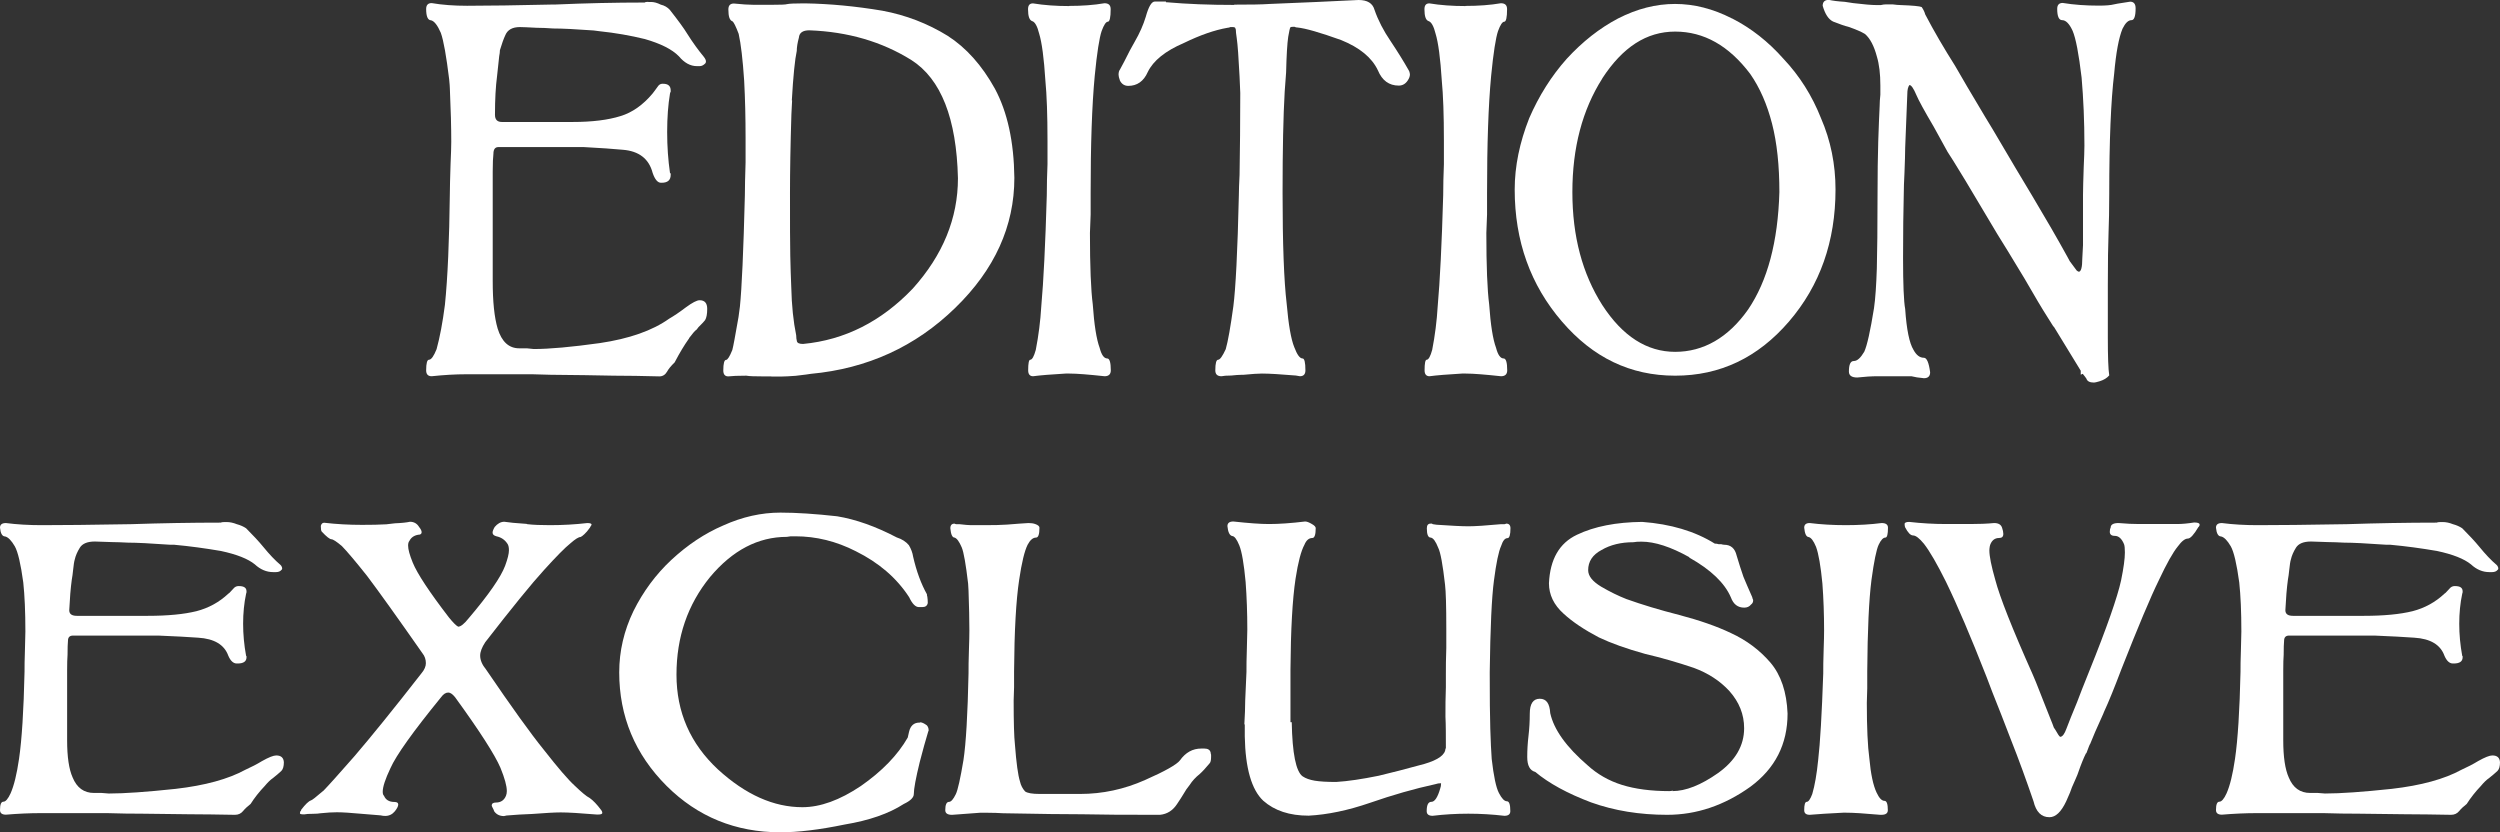 <svg xmlns="http://www.w3.org/2000/svg" id="Layer_1" data-name="Layer 1" viewBox="0 0 177.28 59.01"><rect x="0" y="0" width="177.28" height="59.01" fill="#333333" stroke="none"/><defs><style>      .cls-1 {        fill: #fff;      }    </style></defs><g><path class="cls-1" d="M45.97,.14h.2c.2,0,.43,.06,.69,.19,.26,.06,.48,.19,.64,.37,.59,.75,1,1.31,1.23,1.69,.39,.62,.79,1.17,1.18,1.64,.1,.13,.15,.23,.15,.33,0,.06-.02,.11-.05,.14-.13,.13-.26,.19-.39,.19h-.2c-.46,0-.89-.23-1.28-.7-.49-.5-1.3-.9-2.41-1.22-1.02-.25-2.1-.44-3.25-.56l-.39-.05c-1.25-.09-2.2-.14-2.86-.14-.43-.03-.82-.05-1.18-.05-.59-.03-.98-.05-1.18-.05-.53,0-.87,.19-1.03,.56-.13,.28-.26,.64-.39,1.08,0,.13-.02,.27-.05,.42-.07,.63-.12,1.09-.15,1.4-.1,.75-.15,1.67-.15,2.76,0,.34,.16,.51,.49,.51h5.02c1.38,0,2.51-.14,3.4-.42,.82-.25,1.58-.78,2.26-1.59,.1-.12,.21-.28,.35-.47,.1-.16,.21-.23,.35-.23h.05c.36,0,.54,.16,.54,.47v.09c-.03,.06-.05,.11-.05,.14-.13,.78-.2,1.69-.2,2.72s.07,2,.2,2.9l.05,.05v.09c0,.37-.21,.56-.64,.56h-.05c-.23,0-.43-.23-.59-.7-.26-1-.97-1.55-2.12-1.64-.66-.06-1.58-.13-2.76-.19h-6.06c-.23,0-.35,.16-.35,.47-.03,.25-.05,.67-.05,1.26v7.77c0,1.44,.11,2.56,.35,3.37,.29,.94,.8,1.4,1.53,1.4h.54c.26,.03,.43,.05,.49,.05,1.12,0,2.67-.14,4.68-.42,2.1-.31,3.74-.89,4.92-1.73,.33-.19,.72-.45,1.18-.8,.46-.34,.79-.51,.98-.51,.36,0,.54,.2,.54,.61,0,.37-.05,.64-.15,.8-.1,.13-.2,.23-.3,.33-.13,.12-.23,.23-.29,.33-.13,.09-.31,.3-.54,.61,0,.03-.02,.06-.05,.09-.29,.41-.62,.95-.98,1.64-.26,.25-.44,.47-.54,.66-.13,.22-.31,.33-.54,.33-1.18-.03-2.26-.05-3.25-.05-1.64-.03-2.73-.05-3.25-.05-.79,0-1.62-.02-2.51-.05h-4.68c-.79,0-1.61,.05-2.46,.14-.26,0-.39-.14-.39-.42,0-.5,.07-.75,.2-.75,.16,0,.34-.25,.54-.75,.23-.84,.43-1.89,.59-3.14,.2-1.94,.31-4.57,.35-7.91,0-.41,.02-1.09,.05-2.06,.03-.69,.05-1.22,.05-1.59,0-1-.03-2.26-.1-3.79,0-.12-.02-.34-.05-.66-.2-1.62-.39-2.72-.59-3.28-.23-.53-.46-.83-.69-.89-.23,0-.35-.27-.35-.8,0-.28,.13-.42,.39-.42,.76,.13,1.59,.19,2.51,.19,1.48,0,3.53-.03,6.15-.09h.15c2.07-.09,4.17-.14,6.3-.14,.03-.03,.11-.05,.25-.05Z"></path><path class="cls-1" d="M54.69,26.69h-.64c-.53,0-.9-.01-1.13-.05-.59,0-1.02,.02-1.28,.05-.23,0-.35-.14-.35-.42,0-.5,.07-.75,.2-.75,.1,0,.25-.23,.44-.7,.07-.25,.21-1.03,.44-2.34l.1-.75c.13-1.28,.25-3.9,.35-7.87,0-.59,.02-1.37,.05-2.34v-1.73c0-1.4-.03-2.76-.1-4.07-.1-1.5-.23-2.61-.39-3.32-.2-.53-.35-.83-.44-.89-.2-.06-.29-.34-.29-.84,0-.28,.13-.42,.39-.42,.59,.06,1.05,.09,1.38,.09h1.33c.59,0,.95-.01,1.08-.05,.13-.03,.51-.05,1.13-.05h.15c1.74,.03,3.56,.2,5.46,.52,1.67,.31,3.22,.91,4.63,1.78,1.31,.84,2.43,2.09,3.35,3.75,.89,1.66,1.35,3.76,1.38,6.32,0,3.43-1.4,6.51-4.19,9.22-2.82,2.75-6.24,4.31-10.24,4.68-.03,0-.15,.02-.34,.05-.3,.03-.54,.06-.74,.09-.43,.03-.76,.05-.98,.05h-.74Zm1.48-19.57l-.05,.98c-.07,2.25-.1,4.1-.1,5.57,0,2.15,0,3.64,.02,4.47,.02,.83,.04,1.57,.07,2.22,.03,1.31,.15,2.45,.35,3.42,0,.16,.02,.3,.05,.42,.03,.13,.18,.19,.44,.19,2.95-.28,5.55-1.59,7.78-3.93,2.13-2.37,3.2-4.98,3.2-7.82-.1-4.24-1.2-7.04-3.3-8.38-2.1-1.31-4.51-2.01-7.24-2.11-.46,0-.71,.17-.74,.52-.1,.37-.15,.69-.15,.94-.13,.59-.25,1.76-.35,3.51Z"></path><path class="cls-1" d="M75.81,.42c.92,0,1.76-.06,2.51-.19,.3,0,.44,.14,.44,.42,0,.59-.07,.89-.2,.89s-.28,.22-.44,.66c-.16,.47-.33,1.53-.49,3.18-.2,2.12-.29,4.89-.29,8.29v1.54c-.03,.75-.05,1.19-.05,1.31,0,2.37,.07,4.06,.2,5.06,.1,1.44,.26,2.47,.49,3.09,.13,.5,.31,.75,.54,.75,.16,0,.25,.28,.25,.84,0,.28-.15,.42-.44,.42-1.12-.12-1.95-.19-2.51-.19h-.25c-1.02,.06-1.79,.12-2.31,.19-.23,0-.35-.14-.35-.42,0-.5,.05-.75,.15-.75,.13,0,.26-.23,.39-.7,.2-1.03,.33-2.06,.39-3.09,.16-1.78,.29-4.4,.39-7.87,0-.72,.02-1.45,.05-2.2v-1.68c0-1.81-.05-3.23-.15-4.26-.1-1.59-.25-2.7-.44-3.32-.13-.53-.3-.83-.49-.89-.2-.06-.3-.34-.3-.84,0-.28,.11-.42,.35-.42,.79,.13,1.64,.19,2.56,.19Z"></path><path class="cls-1" d="M87.53,.33c1.12,0,1.95-.01,2.51-.05,2.36-.09,4.46-.19,6.3-.28,.62,0,1,.23,1.13,.7,.26,.75,.64,1.48,1.13,2.2,.56,.84,.98,1.53,1.28,2.06l.05,.09c.03,.09,.05,.17,.05,.23,0,.13-.05,.27-.15,.42-.16,.25-.38,.37-.64,.37-.69,0-1.18-.36-1.48-1.08-.43-.91-1.3-1.62-2.61-2.15-1.48-.53-2.51-.83-3.1-.89-.07,0-.13-.01-.2-.05h-.1c-.13,0-.2,.02-.2,.05-.03,.03-.08,.25-.15,.66-.07,.47-.12,1.31-.15,2.53l-.1,1.36c-.1,1.72-.15,4.1-.15,7.16,0,3.65,.1,6.27,.29,7.87,.13,1.5,.31,2.53,.54,3.09,.2,.53,.39,.8,.59,.8,.13,0,.2,.28,.2,.84,0,.28-.13,.42-.39,.42l-.29-.05c-1.08-.09-1.89-.14-2.41-.14-.26,0-.71,.03-1.33,.09h-.15c-.16,0-.39,.02-.69,.05-.33,0-.56,.02-.69,.05-.3,0-.44-.14-.44-.42,0-.5,.07-.75,.2-.75s.31-.25,.54-.75c.16-.56,.34-1.58,.54-3.04,.16-1.25,.3-3.87,.39-7.87,0-.34,.02-.83,.05-1.45,.03-1.81,.05-3.75,.05-5.8,0-.03-.02-.42-.05-1.17-.07-1.34-.13-2.25-.2-2.72l-.05-.37c0-.19-.02-.3-.05-.33,0-.06-.07-.09-.2-.09h-.15c-.07,.03-.13,.05-.2,.05-.92,.16-1.95,.52-3.1,1.08-1.31,.56-2.17,1.25-2.56,2.06-.29,.66-.76,.98-1.38,.98-.26,0-.46-.12-.59-.37-.07-.19-.1-.33-.1-.42,0-.16,.03-.28,.1-.37,.07-.12,.16-.31,.3-.56,.29-.59,.54-1.06,.74-1.4,.36-.62,.62-1.22,.79-1.78,.2-.72,.41-1.08,.64-1.08h.79v.05h.05c1.48,.13,3.07,.19,4.78,.19Z"></path><path class="cls-1" d="M103.92,.42c.92,0,1.76-.06,2.51-.19,.3,0,.44,.14,.44,.42,0,.59-.07,.89-.2,.89s-.28,.22-.44,.66c-.16,.47-.33,1.53-.49,3.18-.2,2.12-.29,4.89-.29,8.29v1.54c-.03,.75-.05,1.19-.05,1.31,0,2.37,.07,4.06,.2,5.06,.1,1.44,.26,2.47,.49,3.09,.13,.5,.31,.75,.54,.75,.16,0,.25,.28,.25,.84,0,.28-.15,.42-.44,.42-1.12-.12-1.95-.19-2.51-.19h-.25c-1.02,.06-1.79,.12-2.31,.19-.23,0-.35-.14-.35-.42,0-.5,.05-.75,.15-.75,.13,0,.26-.23,.39-.7,.2-1.03,.33-2.06,.39-3.09,.16-1.78,.29-4.4,.39-7.87,0-.72,.02-1.45,.05-2.2v-1.68c0-1.81-.05-3.23-.15-4.26-.1-1.59-.25-2.7-.44-3.32-.13-.53-.3-.83-.49-.89-.2-.06-.3-.34-.3-.84,0-.28,.11-.42,.35-.42,.79,.13,1.64,.19,2.56,.19Z"></path><path class="cls-1" d="M122.83,1.31c1.35,.69,2.56,1.64,3.64,2.86,1.15,1.22,2.03,2.62,2.66,4.21,.69,1.59,1.03,3.28,1.03,5.06,0,3.68-1.1,6.8-3.3,9.36-2.2,2.56-4.89,3.84-8.07,3.84s-5.83-1.28-8.03-3.84c-2.23-2.59-3.35-5.71-3.35-9.36,0-1.65,.35-3.34,1.03-5.06,.69-1.59,1.58-3,2.66-4.21,1.12-1.22,2.33-2.17,3.64-2.86,1.35-.69,2.69-1.03,4.04-1.03s2.69,.34,4.04,1.03Zm-9.21,4.26c-1.41,2.22-2.12,4.9-2.12,8.05s.71,5.79,2.12,8.01c1.44,2.22,3.17,3.32,5.17,3.32s3.76-1,5.17-3c1.38-2.03,2.12-4.81,2.22-8.33,0-1.87-.17-3.49-.52-4.85-.35-1.36-.86-2.54-1.55-3.53-1.51-2-3.28-3-5.32-3s-3.73,1.11-5.17,3.32Z"></path><path class="cls-1" d="M145.62,23.17c-.13-.22-.28-.45-.44-.7-.36-.56-.9-1.47-1.62-2.72-.92-1.53-1.56-2.57-1.92-3.14-.43-.72-1.18-1.98-2.26-3.79-.72-1.19-1.15-1.87-1.28-2.06-.26-.47-.59-1.06-.98-1.78-.66-1.12-1.07-1.87-1.23-2.25-.2-.47-.36-.7-.49-.7-.1,.13-.15,.34-.15,.66-.03,.84-.08,2.11-.15,3.79,0,.37-.02,.97-.05,1.78-.03,.59-.05,1.09-.05,1.5-.03,1.19-.05,2.7-.05,4.54s.05,3.08,.15,3.61c.1,1.47,.3,2.43,.59,2.9,.2,.37,.44,.56,.74,.56,.2,0,.35,.34,.44,1.03,0,.28-.15,.42-.44,.42-.36-.03-.66-.08-.89-.14h-2.36c-.46,0-.95,.03-1.48,.09-.39,0-.59-.14-.59-.42,0-.5,.11-.75,.35-.75s.48-.22,.74-.66c.2-.44,.43-1.47,.69-3.09,.1-.69,.16-1.62,.2-2.81,.03-1.19,.05-2.9,.05-5.15,0-1.56,.02-2.85,.05-3.86,.03-1.01,.07-1.85,.1-2.51,0-.25,.02-.51,.05-.8v-.66c0-.81-.08-1.5-.25-2.06-.2-.75-.48-1.28-.84-1.59-.26-.16-.66-.33-1.18-.51-.26-.06-.62-.19-1.08-.37-.33-.16-.57-.53-.74-1.12,0-.28,.15-.42,.44-.42,.26,.06,.64,.11,1.13,.14l.59,.09c.75,.09,1.31,.14,1.67,.14h.29c.13-.03,.26-.05,.39-.05h.44c.23,.03,.43,.05,.59,.05,.85,.03,1.35,.08,1.48,.14,.13,.19,.21,.36,.25,.52,.62,1.19,1.33,2.4,2.12,3.65,.43,.75,1.13,1.95,2.12,3.6l.54,.89c1.25,2.12,2.18,3.7,2.81,4.73,.95,1.59,1.79,3.04,2.51,4.35l.15,.28c.23,.31,.39,.53,.49,.66,.03,.03,.08,.06,.15,.09,.16,0,.25-.31,.25-.94,0-.06,.02-.37,.05-.94v-3.56c0-.41,.02-1.06,.05-1.97,.03-.66,.05-1.17,.05-1.54,0-1.72-.07-3.32-.2-4.82-.2-1.68-.41-2.79-.64-3.32-.23-.5-.48-.75-.74-.75-.23,0-.35-.27-.35-.8,0-.28,.13-.42,.39-.42,.79,.13,1.64,.19,2.56,.19,.49,0,.85-.03,1.08-.09l.25-.05c.39-.06,.69-.11,.89-.14,.26,0,.39,.16,.39,.47,0,.56-.1,.84-.29,.84-.23,0-.44,.2-.64,.61-.26,.63-.46,1.69-.59,3.18-.23,1.9-.35,4.74-.35,8.52,0,1.09-.02,2.03-.05,2.81-.03,.81-.05,2.04-.05,3.7v3.65c0,1.37,.03,2.28,.1,2.72-.16,.19-.39,.33-.69,.42-.2,.06-.33,.09-.39,.09-.3,0-.48-.09-.54-.28l-.1-.14s-.08-.09-.15-.19h-.05s-.07,.05-.1,.05v-.28c-.23-.37-.87-1.42-1.92-3.14Z"></path></g><g><path class="cls-1" d="M15.9,37.02h.18c.22,0,.46,.05,.71,.15,.26,.07,.48,.17,.66,.29,.49,.49,.9,.93,1.22,1.32,.44,.54,.84,.96,1.22,1.28l.06,.07c.04,.07,.06,.13,.06,.18s-.02,.09-.06,.11c-.08,.1-.21,.15-.39,.15h-.18c-.48,0-.91-.18-1.31-.55-.48-.39-1.28-.71-2.41-.95-1.11-.19-2.21-.34-3.3-.44h-.27c-1.41-.1-2.41-.15-3.01-.15-.44-.02-.82-.04-1.16-.04-.62-.02-1.01-.04-1.19-.04-.54,0-.89,.15-1.07,.44s-.3,.57-.36,.84c-.04,.12-.08,.38-.12,.77-.02,.22-.05,.44-.09,.66-.08,.59-.14,1.31-.18,2.16,0,.27,.18,.4,.54,.4h5.03c1.41,0,2.56-.11,3.45-.33,.85-.22,1.61-.63,2.26-1.24l.09-.07c.14-.15,.23-.24,.27-.29,.1-.12,.22-.18,.36-.18h.03c.36,0,.54,.12,.54,.37v.07s-.03,.09-.03,.11c-.14,.66-.21,1.37-.21,2.12s.07,1.51,.21,2.27l.03,.04v.07c0,.29-.21,.44-.63,.44h-.06c-.24,0-.44-.18-.6-.55-.28-.78-.99-1.21-2.14-1.28-.67-.05-1.62-.1-2.83-.15H5.18c-.24,0-.36,.12-.36,.37-.02,.2-.03,.52-.03,.99-.02,.24-.03,.62-.03,1.13v4.94c0,1.17,.13,2.05,.39,2.63,.3,.73,.8,1.1,1.52,1.1h.54c.28,.02,.45,.04,.51,.04,1.09,0,2.67-.11,4.73-.33,2.1-.24,3.75-.7,4.94-1.35,.44-.2,.83-.4,1.19-.62,.48-.27,.81-.4,1.01-.4,.34,0,.52,.16,.54,.48,0,.29-.06,.5-.18,.62-.16,.15-.36,.32-.6,.51-.18,.12-.37,.31-.57,.55-.4,.42-.73,.84-1.01,1.28-.22,.17-.4,.34-.54,.51-.14,.17-.33,.26-.57,.26-1.19-.02-2.28-.04-3.27-.04-1.67-.02-2.76-.04-3.28-.04-.77,0-1.61-.01-2.5-.04H2.92c-.83,0-1.67,.04-2.5,.11-.28,0-.42-.11-.42-.33,0-.39,.08-.59,.24-.59s.33-.2,.51-.59c.24-.54,.44-1.35,.6-2.45,.2-1.37,.33-3.43,.39-6.18,0-.32,0-.85,.03-1.61,.02-.54,.03-.95,.03-1.24,0-1.39-.05-2.55-.15-3.48-.18-1.32-.38-2.17-.6-2.56-.24-.41-.47-.65-.69-.7-.2,0-.32-.21-.36-.62,0-.22,.14-.33,.42-.33,.77,.1,1.62,.15,2.53,.15,1.41,0,3.52-.02,6.34-.07,2.12-.07,4.25-.11,6.37-.11,.02-.02,.1-.04,.24-.04Z"></path><path class="cls-1" d="M37.39,37.17c.42,.05,.95,.07,1.61,.07,.91,0,1.8-.05,2.65-.15,.2,0,.3,.04,.3,.11,0,.02-.02,.06-.06,.11l-.06,.11c-.14,.2-.27,.35-.39,.46-.12,.11-.21,.18-.27,.2-.14,0-.38,.15-.71,.44-.4,.32-1.02,.95-1.88,1.9-.87,.95-2.26,2.66-4.17,5.12-.24,.37-.36,.68-.36,.95,0,.32,.14,.65,.42,.99,1.79,2.63,3.16,4.54,4.11,5.71,.97,1.24,1.7,2.09,2.17,2.52,.48,.46,.83,.76,1.07,.88,.24,.17,.51,.45,.8,.84,.06,.07,.09,.15,.09,.22s-.1,.11-.3,.11h-.09c-1.19-.1-2.04-.15-2.56-.15-.42,0-1.09,.04-2.02,.11-.62,.02-1.22,.06-1.82,.11-.1,.02-.16,.04-.18,.04-.3,0-.53-.11-.69-.33l-.06-.15c-.08-.15-.12-.23-.12-.26,0-.15,.1-.22,.3-.22,.34,0,.58-.16,.71-.48,.04-.1,.06-.21,.06-.33,0-.37-.15-.91-.45-1.65-.4-.93-1.47-2.6-3.22-5.01-.18-.22-.34-.33-.48-.33-.18,0-.35,.11-.51,.33-1.99,2.44-3.19,4.12-3.6,5.05-.36,.76-.54,1.31-.54,1.65,0,.15,.03,.24,.09,.29,.12,.29,.37,.44,.74,.44,.18,0,.27,.06,.27,.18s-.08,.28-.24,.48c-.18,.22-.41,.33-.68,.33-.1,0-.21-.01-.33-.04-.59-.05-1.04-.08-1.34-.11-.77-.07-1.36-.11-1.76-.11-.3,0-.68,.02-1.16,.07-.12,.02-.31,.04-.56,.04s-.46,.01-.6,.04c-.2,0-.3-.02-.3-.07,0-.02,0-.07,.03-.15,.04-.02,.06-.06,.06-.11,.3-.39,.53-.61,.69-.66,.08-.02,.35-.23,.8-.62l.09-.07c.38-.39,1.11-1.21,2.2-2.45,1.15-1.34,2.74-3.3,4.76-5.89,.2-.24,.3-.48,.3-.7,0-.27-.08-.5-.24-.7-1.79-2.56-3.1-4.39-3.93-5.49-.81-1.02-1.41-1.73-1.79-2.12-.38-.32-.63-.48-.74-.48s-.35-.18-.69-.55c-.04-.05-.06-.18-.06-.4,.04-.15,.12-.22,.24-.22,.85,.1,1.75,.15,2.68,.15,.67,0,1.25-.01,1.73-.04l.6-.07c.5-.02,.85-.06,1.07-.11,.28,0,.5,.12,.65,.37,.12,.15,.18,.27,.18,.37,0,.12-.08,.18-.24,.18-.3,.05-.51,.2-.63,.44-.06,.07-.09,.18-.09,.33,0,.27,.11,.67,.33,1.21,.32,.78,1.17,2.07,2.56,3.88,.3,.37,.52,.59,.66,.66,.18,0,.43-.2,.74-.59,1.43-1.68,2.29-2.93,2.59-3.73,.18-.49,.27-.85,.27-1.1,0-.22-.04-.38-.12-.48-.18-.27-.44-.44-.77-.51-.18-.05-.27-.13-.27-.26,0-.1,.05-.23,.15-.4,.2-.24,.43-.37,.68-.37,.3,.05,.82,.1,1.58,.15Z"></path><path class="cls-1" d="M65.25,51.22c.12,0,.28,.07,.48,.22,.08,.1,.12,.21,.12,.33v.04l-.03,.07c-.18,.59-.38,1.31-.6,2.16-.28,1.15-.42,1.9-.42,2.27,0,.24-.24,.48-.71,.7-1.05,.68-2.45,1.17-4.2,1.46-1.79,.37-3.3,.55-4.55,.55-3.18,0-5.87-1.1-8.07-3.29-2.24-2.24-3.36-4.93-3.36-8.05,0-1.51,.34-2.96,1.01-4.35,.69-1.39,1.59-2.6,2.68-3.62,1.15-1.07,2.38-1.89,3.69-2.45,1.35-.61,2.7-.91,4.05-.91,1.15,0,2.49,.09,4.02,.26,1.33,.22,2.74,.72,4.23,1.5,.38,.12,.66,.31,.86,.55,.16,.27,.26,.54,.3,.81,.24,1.05,.57,1.94,.98,2.67,0,.05,0,.11,.03,.18,.02,.15,.03,.29,.03,.44-.04,.2-.17,.29-.39,.29h-.24c-.24,0-.47-.23-.69-.7-.89-1.37-2.15-2.45-3.78-3.26-1.39-.71-2.82-1.06-4.29-1.06h-.33c-.16,.02-.25,.04-.27,.04-2.04,0-3.86,.95-5.45,2.85-1.59,1.95-2.38,4.26-2.38,6.92s.98,4.9,2.95,6.73c1.95,1.78,3.94,2.67,5.98,2.67,1.27,0,2.65-.5,4.14-1.5,1.51-1.05,2.62-2.2,3.33-3.44l.09-.4c.1-.44,.35-.66,.74-.66h.03Z"></path><path class="cls-1" d="M68.02,37.17c.42,.05,.7,.07,.83,.07h1.01c.62,0,1.13-.01,1.55-.04,.63-.05,1.14-.09,1.52-.11,.18,0,.34,.02,.48,.07,.2,.07,.3,.16,.3,.26,0,.46-.08,.7-.24,.7-.22,0-.42,.17-.6,.51-.22,.44-.42,1.27-.6,2.49-.22,1.46-.34,3.62-.36,6.48v1.13c-.02,.56-.03,.88-.03,.95,0,1.54,.03,2.57,.09,3.11,.1,1.32,.22,2.19,.36,2.63,.06,.27,.18,.5,.36,.7,.16,.12,.51,.18,1.04,.18h2.86c1.59,0,3.13-.33,4.61-.99,1.43-.63,2.25-1.1,2.47-1.39,.4-.56,.9-.84,1.52-.84h.21c.26,0,.41,.1,.45,.29,0,.02,0,.07,.03,.15v.15c0,.22-.03,.37-.09,.44-.28,.34-.52,.6-.71,.77-.3,.24-.54,.5-.71,.77-.18,.22-.33,.44-.45,.66-.1,.17-.25,.4-.45,.7-.3,.46-.7,.72-1.22,.77-2.46,0-4.3-.01-5.51-.04-1.15,0-2.98-.02-5.48-.07h-.09c-.32-.02-.75-.04-1.31-.04h-.33c-.95,.07-1.63,.12-2.02,.15-.32,0-.48-.11-.48-.33,0-.39,.09-.59,.27-.59,.14,0,.3-.18,.48-.55,.14-.29,.32-1.1,.54-2.41,.18-1.19,.3-3.24,.36-6.15,0-.37,0-.94,.03-1.72,.02-.56,.03-1,.03-1.32,0-.76-.02-1.7-.06-2.82l-.03-.51c-.16-1.37-.31-2.22-.45-2.56-.18-.42-.35-.65-.51-.7-.16,0-.26-.22-.3-.66,0-.22,.1-.33,.3-.33,.04,.02,.08,.04,.12,.04h.21Z"></path><path class="cls-1" d="M102.53,53.09c0-.93,0-1.68-.03-2.27,0-.71,0-1.4,.03-2.09v-.95c0-.46,0-1.07,.03-1.83v-1.39c0-1.59-.03-2.62-.09-3.11-.16-1.41-.32-2.28-.48-2.6-.18-.46-.36-.71-.54-.73-.18,0-.27-.22-.27-.66,0-.22,.09-.33,.27-.33h.09l.06,.04,.27,.04c1.03,.07,1.79,.11,2.26,.11s1.25-.05,2.32-.15h.24s.08-.01,.12-.04c.2,0,.3,.11,.3,.33,0,.46-.07,.7-.21,.7-.18,0-.33,.18-.45,.55-.18,.39-.35,1.21-.51,2.45-.16,1.19-.26,3.37-.3,6.51,0,1.76,.01,3.09,.04,4.01s.06,1.63,.1,2.14c.14,1.22,.31,2.03,.51,2.41,.2,.39,.39,.59,.57,.59,.16,0,.24,.23,.24,.7,0,.22-.14,.33-.42,.33-.85-.1-1.71-.15-2.56-.15s-1.72,.05-2.53,.15c-.28,0-.42-.11-.42-.33,0-.44,.11-.66,.33-.66,.24,0,.45-.32,.63-.95,.04-.1,.06-.22,.06-.37-.14,0-.28,.02-.42,.07-1.47,.32-3.01,.76-4.62,1.32-1.57,.54-3.02,.84-4.35,.91-1.35,0-2.42-.35-3.22-1.06-.83-.78-1.27-2.31-1.31-4.57v-.84h-.03c.04-.68,.06-1.24,.06-1.68,.02-.56,.05-1.24,.09-2.05,0-.37,0-.94,.03-1.72,.02-.56,.03-.99,.03-1.28,0-1.17-.04-2.29-.12-3.37-.12-1.29-.27-2.16-.45-2.6-.18-.44-.35-.66-.51-.66-.18-.05-.29-.28-.33-.7,0-.22,.14-.33,.42-.33,1.09,.12,1.93,.18,2.53,.18,.71,0,1.57-.06,2.56-.18,.12,0,.28,.06,.48,.18,.18,.1,.27,.2,.27,.29,0,.46-.08,.7-.24,.7-.24,0-.43,.16-.56,.48-.24,.44-.45,1.24-.63,2.41-.22,1.46-.34,3.61-.36,6.44v3.73h.09c.04,2.22,.3,3.5,.77,3.84,.22,.15,.51,.25,.86,.31,.36,.06,.86,.09,1.52,.09,.83-.05,1.83-.2,3.01-.44,.85-.2,1.94-.48,3.25-.84,.99-.29,1.49-.66,1.49-1.1Z"></path><path class="cls-1" d="M119.79,39.51c-1.31-.73-2.44-1.1-3.39-1.1-.24,0-.43,.01-.57,.04-.87,0-1.63,.18-2.26,.55-.64,.34-.95,.82-.95,1.43,0,.42,.31,.8,.92,1.17,.63,.37,1.23,.66,1.79,.88,1.09,.39,2.34,.77,3.75,1.13,1.41,.37,2.63,.79,3.66,1.28,1.11,.51,2.04,1.21,2.8,2.09,.75,.88,1.16,2.09,1.22,3.62,0,2.17-.88,3.9-2.65,5.2-1.85,1.32-3.81,1.98-5.89,1.98-1.95,0-3.74-.29-5.39-.88-1.67-.63-2.99-1.35-3.96-2.16-.38-.1-.57-.45-.57-1.06,0-.49,.03-.99,.09-1.5,.06-.51,.09-1.04,.09-1.57,0-.71,.24-1.06,.71-1.06s.7,.34,.74,1.02c.26,1.17,1.14,2.4,2.65,3.7,.69,.63,1.51,1.1,2.44,1.39,.93,.29,2.05,.44,3.36,.44,.06,0,.15-.01,.27-.04l-.06,.04c.95,0,2.03-.43,3.24-1.28,1.23-.88,1.85-1.94,1.85-3.18,0-.98-.35-1.85-1.04-2.63-.67-.73-1.52-1.28-2.53-1.65-1.15-.39-2.3-.72-3.45-.99-1.33-.37-2.42-.76-3.28-1.17-1.03-.54-1.87-1.1-2.5-1.68-.7-.63-1.04-1.35-1.04-2.16,.08-1.71,.74-2.85,1.99-3.44,1.23-.59,2.77-.89,4.62-.91,2.02,.15,3.74,.66,5.15,1.54,.1,0,.19,.01,.27,.04h.18c.08,.02,.15,.04,.21,.04,.48,0,.77,.26,.89,.77,.16,.54,.32,1.04,.48,1.5,.14,.34,.35,.83,.63,1.46,0,.02,0,.06,.03,.11s.03,.09,.03,.11c0,.12-.05,.22-.15,.29-.12,.15-.28,.22-.48,.22-.46,0-.77-.24-.95-.73-.44-1.02-1.42-1.96-2.95-2.82Z"></path><path class="cls-1" d="M130.9,37.24c.91,0,1.76-.05,2.53-.15,.3,0,.45,.11,.45,.33,0,.46-.06,.7-.18,.7-.16,0-.32,.17-.48,.51-.16,.34-.33,1.17-.51,2.49-.18,1.41-.28,3.57-.3,6.48v1.21c-.02,.59-.03,.93-.03,1.03,0,1.76,.06,3.07,.18,3.95,.1,1.1,.27,1.9,.51,2.41,.18,.39,.37,.59,.56,.59,.16,0,.24,.22,.24,.66,0,.22-.15,.33-.45,.33h-.09c-1.11-.1-1.92-.15-2.44-.15h-.18c-1.01,.05-1.81,.1-2.38,.15-.26,0-.39-.11-.39-.33,0-.39,.06-.59,.18-.59s.25-.18,.39-.55c.18-.61,.32-1.41,.42-2.41,.14-1.19,.26-3.24,.36-6.15,0-.37,0-.94,.03-1.72,.02-.56,.03-1,.03-1.32,0-1.15-.04-2.26-.12-3.33-.12-1.24-.27-2.11-.45-2.6-.18-.44-.36-.67-.54-.7-.16-.02-.26-.24-.3-.66,0-.22,.13-.33,.39-.33,.79,.1,1.65,.15,2.56,.15Z"></path><path class="cls-1" d="M147.92,53.42c-.16,.32-.35,.78-.56,1.39,0,.02-.07,.2-.21,.51-.18,.39-.3,.68-.36,.88-.12,.27-.21,.48-.27,.62-.36,.76-.75,1.13-1.19,1.13-.58,0-.95-.38-1.13-1.13-.5-1.46-1.03-2.93-1.61-4.39l-.68-1.76c-.5-1.24-.84-2.13-1.04-2.67-1.11-2.83-2.07-5.09-2.89-6.77-.62-1.24-1.13-2.13-1.55-2.67-.32-.39-.58-.59-.77-.59-.18,0-.37-.2-.57-.59-.02-.07-.03-.15-.03-.22,0-.1,.11-.15,.33-.15,.87,.1,1.75,.15,2.62,.15h1.7c.62,0,1.18-.02,1.7-.07,.3,0,.49,.11,.56,.33,.06,.17,.09,.32,.09,.44,0,.2-.1,.29-.3,.29-.3,0-.51,.16-.63,.48,0,.02-.01,.06-.03,.11-.02,.12-.03,.22-.03,.29,0,.42,.14,1.11,.42,2.09,.32,1.22,1.2,3.45,2.65,6.7,.16,.37,.31,.73,.45,1.1,.18,.44,.31,.77,.39,.99,.08,.2,.22,.55,.42,1.06,.12,.29,.2,.5,.24,.62l.12,.18c.16,.29,.27,.45,.33,.48,.16,0,.31-.2,.45-.59,.06-.15,.16-.4,.3-.77,.14-.34,.29-.71,.45-1.1,.18-.49,.47-1.22,.86-2.19,1.25-3.1,2-5.25,2.26-6.44,.18-.88,.27-1.54,.27-1.98,0-.29-.02-.49-.06-.59-.16-.39-.38-.59-.65-.59-.24,0-.36-.1-.36-.29,0-.12,.02-.22,.06-.29,0-.22,.19-.33,.56-.33,.56,.05,1.04,.07,1.46,.07h2.68c.38,0,.78-.04,1.22-.11,.26,0,.39,.05,.39,.15,0,.07-.03,.13-.09,.18-.32,.54-.57,.81-.74,.81-.2,0-.44,.18-.71,.55-.36,.44-.8,1.23-1.34,2.38-.6,1.22-1.48,3.32-2.65,6.29-.5,1.32-.91,2.34-1.25,3.07l-.06,.15c-.46,1-.76,1.71-.92,2.12-.02,0-.11,.22-.27,.66Z"></path><path class="cls-1" d="M173.05,37.02h.18c.22,0,.46,.05,.71,.15,.26,.07,.48,.17,.66,.29,.49,.49,.9,.93,1.22,1.32,.44,.54,.84,.96,1.22,1.28l.06,.07c.04,.07,.06,.13,.06,.18s-.02,.09-.06,.11c-.08,.1-.21,.15-.39,.15h-.18c-.48,0-.91-.18-1.31-.55-.48-.39-1.28-.71-2.41-.95-1.11-.19-2.21-.34-3.3-.44h-.27c-1.41-.1-2.41-.15-3.01-.15-.44-.02-.82-.04-1.16-.04-.62-.02-1.01-.04-1.19-.04-.54,0-.89,.15-1.07,.44s-.3,.57-.36,.84c-.04,.12-.08,.38-.12,.77-.02,.22-.05,.44-.09,.66-.08,.59-.14,1.31-.18,2.16,0,.27,.18,.4,.54,.4h5.03c1.41,0,2.56-.11,3.45-.33,.85-.22,1.61-.63,2.26-1.24l.09-.07c.14-.15,.23-.24,.27-.29,.1-.12,.22-.18,.36-.18h.03c.36,0,.54,.12,.54,.37v.07s-.03,.09-.03,.11c-.14,.66-.21,1.37-.21,2.12s.07,1.51,.21,2.27l.03,.04v.07c0,.29-.21,.44-.63,.44h-.06c-.24,0-.44-.18-.6-.55-.28-.78-.99-1.21-2.14-1.28-.67-.05-1.62-.1-2.83-.15h-6.04c-.24,0-.36,.12-.36,.37-.02,.2-.03,.52-.03,.99-.02,.24-.03,.62-.03,1.13v4.94c0,1.17,.13,2.05,.39,2.63,.3,.73,.8,1.1,1.52,1.1h.54c.28,.02,.45,.04,.51,.04,1.09,0,2.67-.11,4.73-.33,2.1-.24,3.75-.7,4.94-1.35,.44-.2,.83-.4,1.19-.62,.48-.27,.81-.4,1.01-.4,.34,0,.52,.16,.54,.48,0,.29-.06,.5-.18,.62-.16,.15-.36,.32-.6,.51-.18,.12-.37,.31-.57,.55-.4,.42-.73,.84-1.01,1.28-.22,.17-.4,.34-.54,.51-.14,.17-.33,.26-.57,.26-1.19-.02-2.28-.04-3.27-.04-1.67-.02-2.76-.04-3.28-.04-.77,0-1.61-.01-2.5-.04h-4.7c-.83,0-1.67,.04-2.5,.11-.28,0-.42-.11-.42-.33,0-.39,.08-.59,.24-.59s.33-.2,.51-.59c.24-.54,.44-1.35,.6-2.45,.2-1.37,.33-3.43,.39-6.18,0-.32,0-.85,.03-1.61,.02-.54,.03-.95,.03-1.24,0-1.39-.05-2.55-.15-3.48-.18-1.32-.38-2.17-.6-2.56-.24-.41-.47-.65-.69-.7-.2,0-.32-.21-.36-.62,0-.22,.14-.33,.42-.33,.77,.1,1.62,.15,2.53,.15,1.41,0,3.52-.02,6.34-.07,2.12-.07,4.25-.11,6.37-.11,.02-.02,.1-.04,.24-.04Z"></path></g></svg>